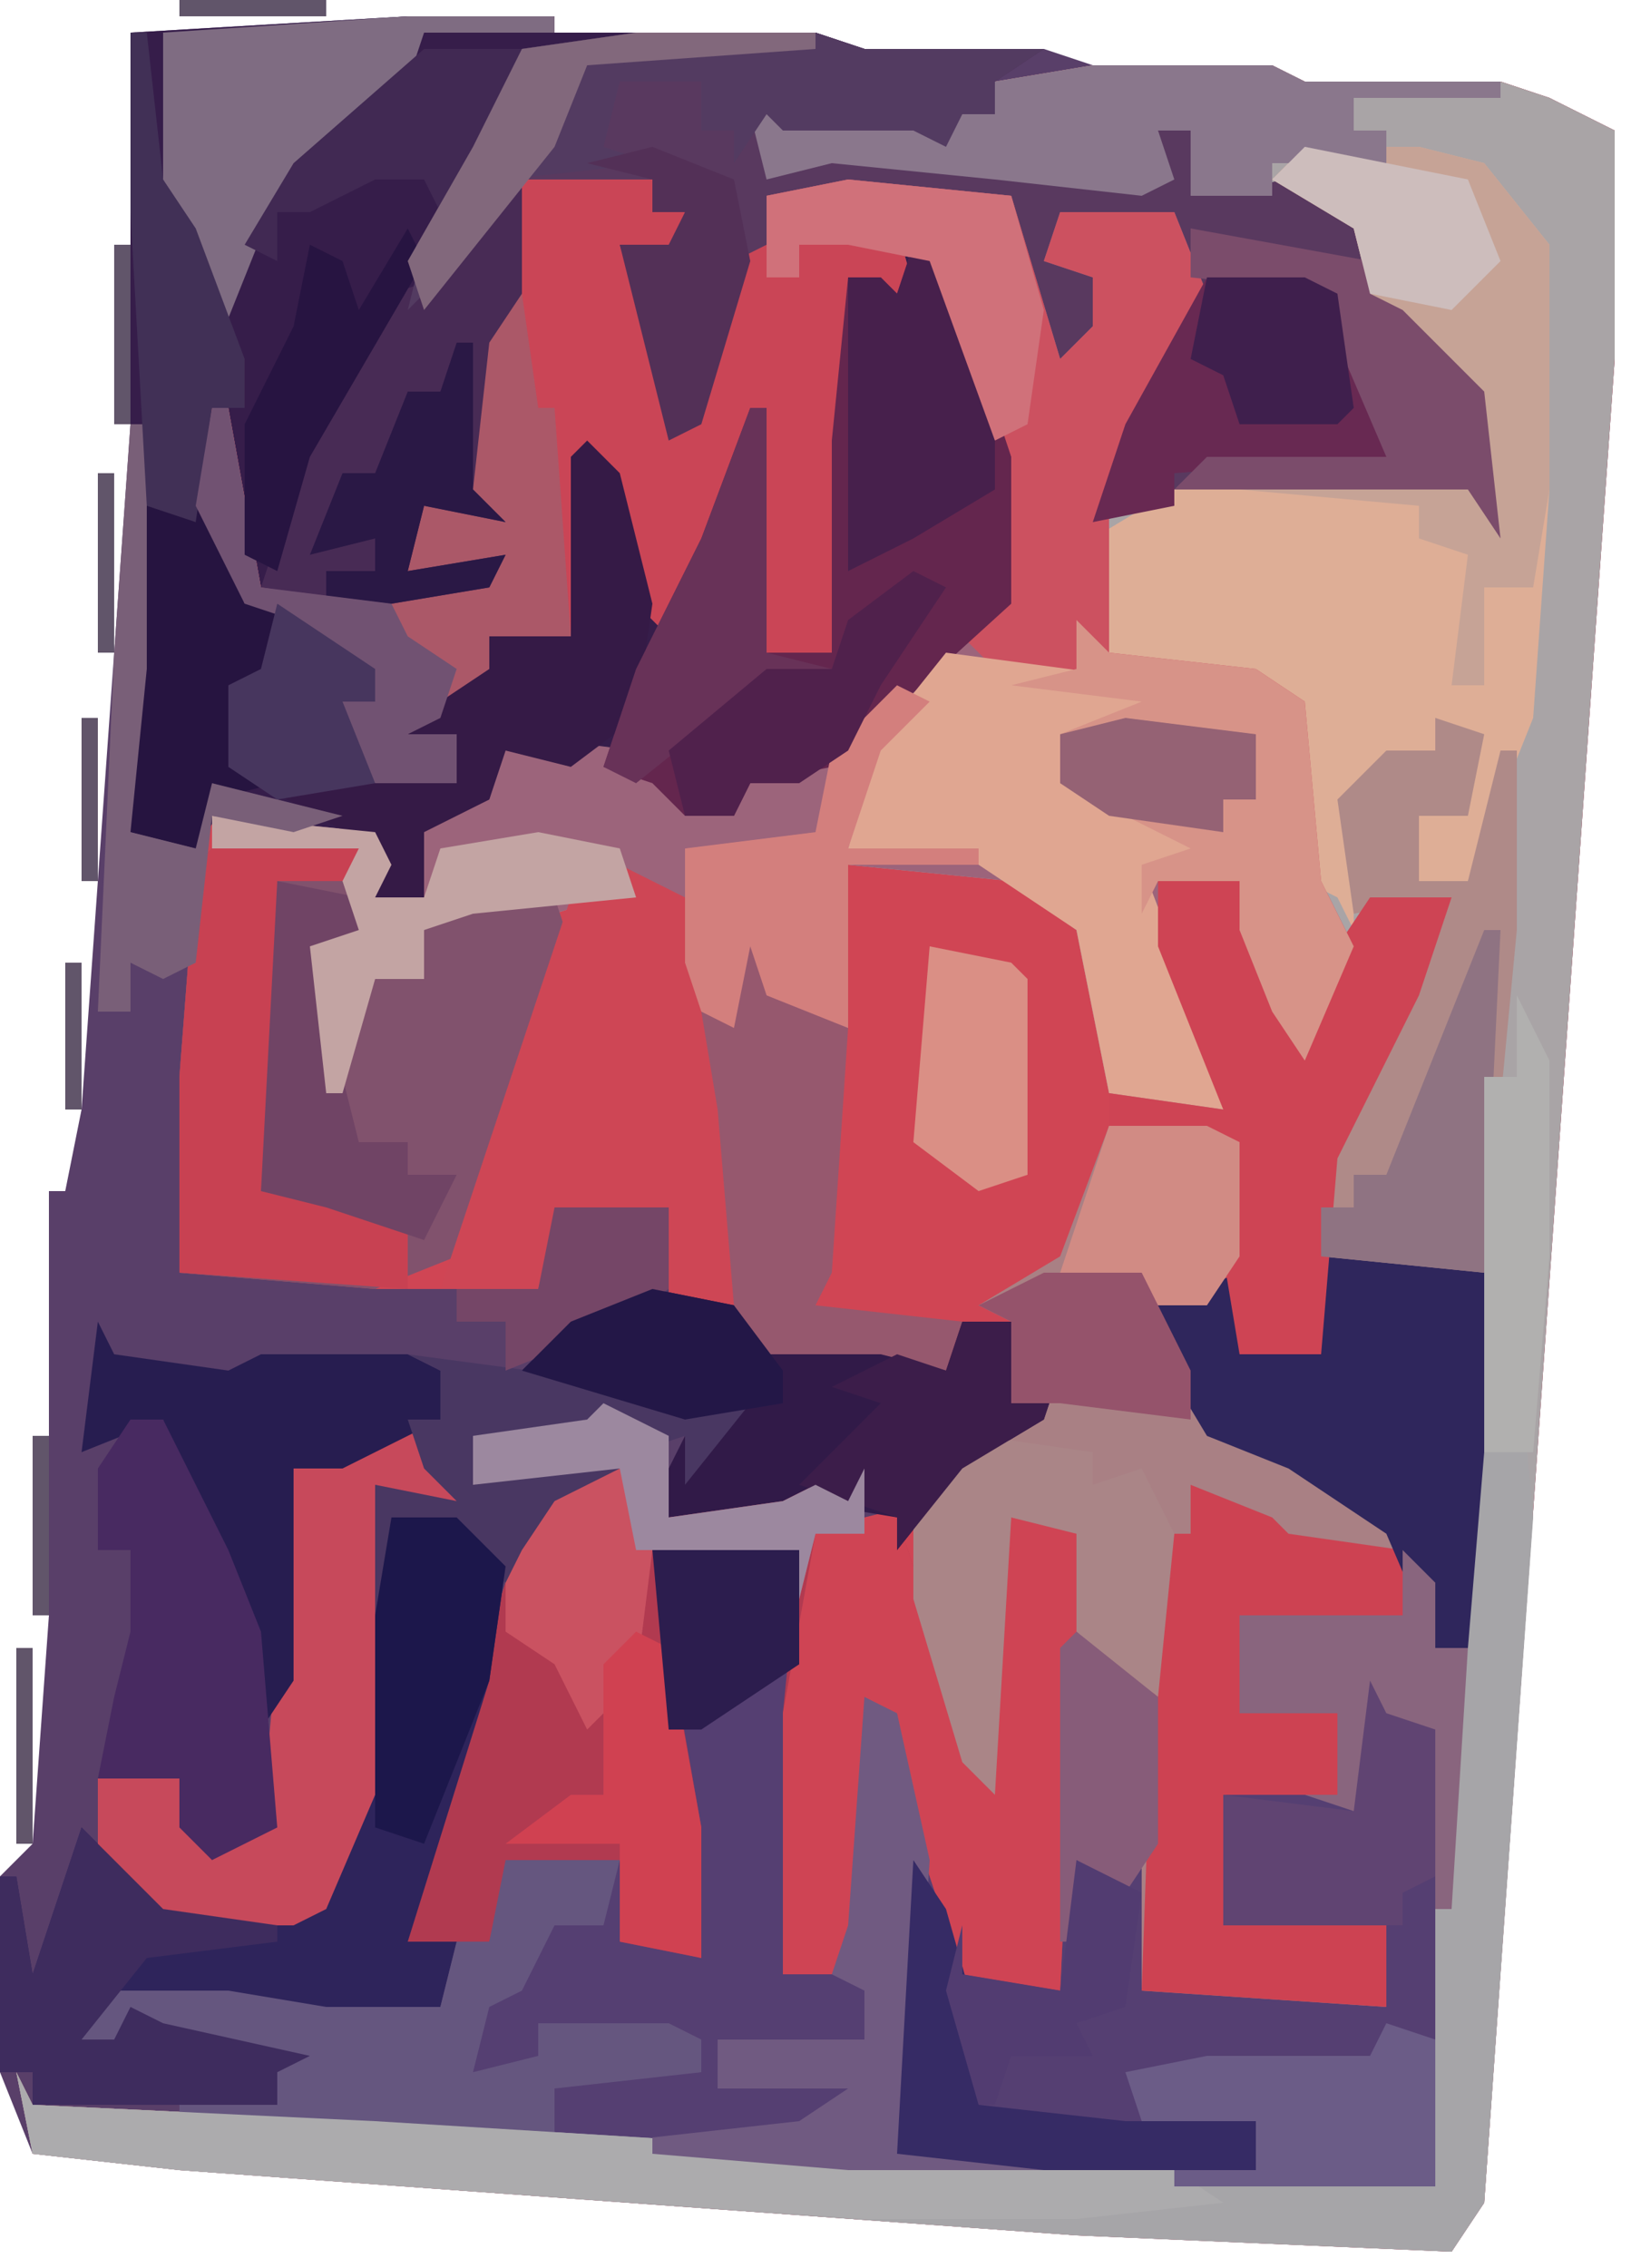 <?xml version="1.0" encoding="UTF-8"?>
<svg version="1.1" xmlns="http://www.w3.org/2000/svg" width="100" height="139">
<path d="M0,0 L9,0 L9,1 L25,1 L28,2 L39,2 L42,3 L53,3 L55,4 L67,4 L70,5 L74,7 L74,21 L66,134 L64,137 L41,136 L-14,132 L-23,131 L-25,126 L-25,114 L-23,112 L-22,98 L-22,72 L-21,72 L-20,67 L-17,25 L-17,1 Z " fill="#593F69" transform="translate(25,1)"/>
<path d="M0,0 L11,0 L13,1 L25,1 L28,2 L32,4 L32,18 L24,131 L22,134 L-1,133 L-56,129 L-65,128 L-66,123 L-65,125 L-44,126 L21,130 L21,113 L23,85 L23,74 L14,73 L14,79 L9,79 L8,75 L4,76 L7,81 L7,84 L16,87 L19,90 L19,95 L9,95 L9,101 L15,101 L15,106 L8,106 L8,114 L18,114 L18,119 L3,118 L3,100 L-1,97 L-2,118 L-8,117 L-11,108 L-13,101 L-14,114 L-15,117 L-19,117 L-19,101 L-18,91 L-27,91 L-24,108 L-24,116 L-29,115 L-29,110 L-36,111 L-37,115 L-42,115 L-41,108 L-36,93 L-35,89 L-33,87 L-38,87 L-38,84 L-31,83 L-29,82 L-27,84 L-26,87 L-26,89 L-19,88 L-17,87 L-15,88 L-14,86 L-14,89 L-10,88 L-6,83 L-5,82 L-5,77 L-8,78 L-9,80 L-13,79 L-17,79 L-21,79 L-22,76 L-26,76 L-26,70 L-33,71 L-34,75 L-40,75 L-44,75 L-56,74 L-56,62 L-55,49 L-54,46 L-44,47 L-43,49 L-44,51 L-41,51 L-42,47 L-37,45 L-36,41 L-28,42 L-24,45 L-18,43 L-7,34 L-6,33 L-6,24 L-10,12 L-15,11 L-18,11 L-18,13 L-20,13 L-20,8 L-12,7 L-7,8 L-5,8 L-2,18 L0,16 L0,13 L-3,12 L-2,9 L5,9 L7,14 L0,28 L9,25 L23,25 L24,26 L23,20 L20,17 L17,14 L16,10 L11,8 L6,8 L6,4 L4,4 L5,7 L3,8 L-6,7 L-16,6 L-20,7 L-21,3 L-18,3 L-11,3 L-8,3 L-6,3 L-6,1 Z " fill="#D04554" transform="translate(67,4)"/>
<path d="M0,0 L11,0 L13,1 L25,1 L28,2 L32,4 L32,18 L24,131 L22,134 L-1,133 L-56,129 L-65,128 L-66,123 L-65,125 L-44,126 L21,130 L21,113 L23,85 L23,74 L14,73 L14,67 L22,51 L17,52 L13,61 L11,58 L9,53 L9,50 L4,50 L7,59 L8,64 L1,63 L-1,53 L-5,50 L-15,49 L-15,59 L-20,57 L-21,54 L-22,59 L-24,58 L-27,50 L-33,52 L-38,52 L-41,53 L-41,56 L-44,56 L-46,63 L-47,63 L-48,54 L-45,53 L-46,50 L-45,48 L-54,48 L-54,46 L-44,47 L-43,49 L-44,51 L-41,51 L-42,47 L-37,45 L-36,41 L-28,42 L-24,45 L-18,43 L-7,34 L-6,33 L-6,24 L-10,12 L-15,11 L-18,11 L-18,13 L-20,13 L-20,8 L-12,7 L-7,8 L-5,8 L-2,18 L0,16 L0,13 L-3,12 L-2,9 L5,9 L7,14 L0,28 L9,25 L23,25 L24,26 L23,20 L20,17 L17,14 L16,10 L11,8 L6,8 L6,4 L4,4 L5,7 L3,8 L-6,7 L-16,6 L-20,7 L-21,3 L-18,3 L-11,3 L-8,3 L-6,3 L-6,1 Z " fill="#A9A4A6" transform="translate(67,4)"/>
<path d="M0,0 L9,0 L9,1 L25,1 L28,2 L39,2 L36,4 L36,6 L34,6 L33,8 L31,7 L23,7 L23,9 L30,8 L36,9 L46,10 L46,7 L48,7 L48,11 L54,10 L60,14 L61,19 L65,21 L67,26 L67,32 L65,29 L51,29 L42,31 L44,25 L48,16 L47,13 L40,13 L39,15 L43,16 L42,21 L40,23 L37,13 L37,11 L31,12 L27,11 L22,11 L22,16 L24,16 L24,14 L30,13 L33,15 L37,27 L37,36 L26,46 L21,47 L20,49 L17,49 L15,47 L6,45 L5,48 L1,50 L1,54 L-2,54 L-2,51 L-11,48 L-13,51 L-17,50 L-17,1 Z " fill="#361D4A" transform="translate(25,1)"/>
<path d="M0,0 L9,0 L10,1 L10,12 L7,57 L-9,57 L-58,54 L-70,53 L-70,52 L-64,52 L-65,49 L-76,48 L-75,45 L-67,45 L-61,46 L-54,46 L-53,42 L-51,42 L-50,37 L-43,37 L-42,42 L-38,43 L-41,24 L-41,18 L-32,18 L-33,44 L-29,44 L-28,27 L-26,28 L-23,40 L-22,44 L-16,45 L-16,24 L-13,24 L-10,27 L-10,36 L-11,45 L-2,45 L4,46 L4,41 L-6,41 L-6,33 L1,33 L1,28 L-5,28 L-5,22 L5,22 L3,16 L-7,11 L-10,6 L-10,3 L-5,1 L-5,6 L0,6 Z " fill="#553F72" transform="translate(81,77)"/>
<path d="M0,0 L11,0 L14,1 L25,1 L22,3 L22,5 L20,5 L19,7 L17,6 L9,6 L9,8 L16,7 L22,8 L32,9 L32,6 L34,6 L34,10 L40,9 L46,13 L47,18 L51,20 L53,25 L53,31 L51,28 L37,28 L28,30 L30,24 L34,15 L33,12 L26,12 L25,14 L29,15 L28,20 L26,22 L23,12 L23,10 L17,11 L13,10 L8,10 L8,15 L10,15 L10,13 L16,12 L18,19 L15,17 L15,15 L13,15 L13,25 L12,38 L8,38 L7,26 L2,37 L0,35 L-3,26 L-4,37 L-9,37 L-9,39 L-12,41 L-14,43 L-11,43 L-11,46 L-16,46 L-18,44 L-18,41 L-16,41 L-21,36 L-24,35 L-27,29 L-26,23 L-25,23 L-23,34 L-16,35 L-10,33 L-14,33 L-13,29 L-10,29 L-11,24 L-9,18 L-8,11 L-13,17 L-14,14 L-10,7 L-7,1 Z " fill="#59395F" transform="translate(39,2)"/>
<path d="M0,0 L10,1 L13,11 L15,9 L15,6 L12,5 L13,2 L20,2 L22,7 L16,19 L16,29 L25,30 L28,32 L29,43 L31,47 L28,54 L26,51 L24,46 L24,43 L19,43 L22,52 L23,57 L16,56 L14,46 L10,43 L0,42 L0,52 L-5,50 L-6,47 L-7,52 L-9,51 L-12,43 L-18,45 L-23,45 L-26,46 L-26,49 L-29,49 L-31,56 L-32,56 L-33,47 L-30,46 L-31,43 L-30,41 L-39,41 L-39,39 L-29,40 L-28,42 L-29,44 L-26,44 L-27,40 L-22,38 L-21,34 L-13,35 L-9,38 L-3,36 L8,27 L9,26 L9,17 L5,5 L0,4 L-3,4 L-3,6 L-5,6 L-5,1 Z " fill="#9C647B" transform="translate(52,11)"/>
<path d="M0,0 L4,2 L4,7 L11,6 L13,5 L15,6 L16,4 L16,7 L18,7 L23,22 L25,7 L30,8 L29,15 L28,36 L22,35 L19,26 L17,19 L16,32 L15,35 L11,35 L11,19 L12,9 L3,9 L6,26 L6,34 L1,33 L1,28 L-6,29 L-7,33 L-12,33 L-11,26 L-6,11 L-5,7 L-3,5 L-8,5 L-8,2 L-1,1 Z " fill="#B13A50" transform="translate(37,86)"/>
<path d="M0,0 L6,0 L8,1 L8,8 L6,11 L3,11 L6,16 L6,19 L15,22 L18,25 L18,30 L8,30 L8,36 L14,36 L14,41 L7,41 L7,49 L17,49 L17,54 L2,53 L2,35 L-2,31 L-2,25 L-6,24 L-7,41 L-9,39 L-12,29 L-12,24 L-7,18 L-6,17 L-6,12 L-8,11 L-3,8 Z " fill="#A98084" transform="translate(68,69)"/>
<path d="M0,0 L7,0 L11,1 L15,6 L15,21 L14,35 L10,45 L7,45 L7,41 L10,41 L9,37 L10,36 L8,35 L8,37 L3,40 L3,48 L2,46 L0,45 L-1,36 L0,34 L-6,32 L-13,32 L-13,24 L-8,21 L-4,20 L10,20 L11,21 L10,15 L7,12 L4,9 L3,5 L-2,2 Z " fill="#DEAE96" transform="translate(80,9)"/>
<path d="M0,0 L8,0 L8,2 L10,2 L9,5 L6,4 L9,14 L10,15 L13,5 L15,4 L15,6 L17,6 L17,4 L23,3 L25,10 L22,8 L22,6 L20,6 L20,16 L19,29 L15,29 L14,17 L9,28 L7,26 L4,17 L3,28 L-2,28 L-2,30 L-5,32 L-7,34 L-4,34 L-4,37 L-9,37 L-11,35 L-11,32 L-9,32 L-14,27 L-17,26 L-20,20 L-19,14 L-18,14 L-16,25 L-9,26 L-3,24 L-7,24 L-6,20 L-3,20 L-4,15 L-2,9 Z " fill="#CA4556" transform="translate(32,11)"/>
<path d="M0,0 L10,1 L13,11 L15,9 L15,6 L12,5 L13,2 L20,2 L22,7 L16,19 L16,29 L25,30 L28,32 L29,43 L31,47 L28,54 L26,51 L24,46 L24,43 L19,43 L18,45 L18,42 L21,41 L13,37 L13,34 L18,32 L10,31 L7,28 L9,26 L9,17 L5,5 L0,4 L-3,4 L-3,6 L-5,6 L-5,1 Z " fill="#CC5160" transform="translate(52,11)"/>
<path d="M0,0 L9,0 L9,5 L7,7 L8,11 L10,7 L13,8 L13,5 L16,3 L21,3 L22,6 L15,25 L10,27 L-2,26 L-2,14 L-1,1 Z " fill="#81526D" transform="translate(13,52)"/>
<path d="M0,0 L1,0 L2,11 L-1,53 L-3,56 L-26,55 L-81,51 L-90,50 L-91,45 L-90,47 L-69,48 L-4,52 L-4,35 L-2,7 L0,7 Z " fill="#A6A5A8" transform="translate(92,82)"/>
<path d="M0,0 L2,1 L6,13 L6,22 L-5,32 L-10,33 L-11,35 L-14,35 L-16,33 L-19,32 L-17,26 L-13,18 L-10,10 L-9,10 L-9,25 L-5,25 L-5,12 L-4,2 L-2,2 L-1,3 Z " fill="#64264E" transform="translate(56,15)"/>
<path d="M0,0 L4,0 L7,3 L6,10 L1,26 L4,26 L3,30 L-4,30 L-5,32 L-5,30 L-18,30 L-19,32 L-17,32 L-16,30 L-14,31 L-5,33 L-7,34 L-7,36 L-22,36 L-22,34 L-24,34 L-24,22 L-23,22 L-22,28 L-19,19 L-14,24 L-4,24 L-2,17 Z " fill="#2E245B" transform="translate(24,93)"/>
<path d="M0,0 L2,0 L7,15 L9,0 L14,1 L13,8 L12,29 L6,28 L3,19 L1,12 L0,25 L-1,28 L-5,28 L-5,12 L-3,1 Z " fill="#CF4454" transform="translate(53,93)"/>
<path d="M0,0 L4,2 L8,22 L8,27 L3,27 L3,21 L-4,22 L-5,26 L-11,26 L-8,17 L-3,2 Z " fill="#CE4655" transform="translate(38,53)"/>
<path d="M0,0 L5,2 L6,3 L13,4 L13,8 L3,8 L3,14 L9,14 L9,19 L2,19 L2,27 L12,27 L12,32 L-3,31 L-2,3 L0,3 Z " fill="#CD4252" transform="translate(73,91)"/>
<path d="M0,0 L15,2 L11,5 L7,5 L8,8 L18,12 L18,13 L12,13 L17,26 L17,28 L10,27 L8,17 L2,13 L-6,12 L-4,5 Z " fill="#E0A691" transform="translate(58,40)"/>
<path d="M0,0 L9,0 L10,1 L10,12 L9,24 L7,24 L4,17 L-2,13 L-7,11 L-10,6 L-10,3 L-5,1 L-5,6 L0,6 Z " fill="#2F265C" transform="translate(81,77)"/>
<path d="M0,0 L3,1 L2,6 L-1,6 L-1,10 L2,10 L4,2 L5,2 L5,13 L3,34 L-7,33 L-7,27 L1,11 L-5,12 L-6,5 L-3,2 L0,2 Z " fill="#AF8A88" transform="translate(88,44)"/>
<path d="M0,0 L5,1 L7,4 L13,2 L18,5 L19,2 L22,2 L23,6 L25,5 L24,8 L19,11 L15,16 L15,14 L9,13 L4,14 L1,14 L1,12 L-1,11 L1,11 L2,9 L3,8 L-8,5 L-5,2 Z " fill="#311A48" transform="translate(40,79)"/>
<path d="M0,0 L5,0 L8,8 L11,4 L13,1 L18,1 L16,7 L11,17 L10,29 L5,29 L4,23 L5,16 L-3,15 L-3,13 L4,14 L0,4 Z " fill="#CE4454" transform="translate(71,54)"/>
<path d="M0,0 L2,2 L4,10 L3,17 L-1,20 L-5,19 L-6,22 L-10,24 L-10,28 L-13,28 L-13,25 L-22,20 L-22,15 L-20,14 L-18,10 L-13,14 L-13,16 L-15,16 L-13,20 L-8,21 L-8,18 L-12,19 L-13,17 L-9,14 L-6,14 L-6,12 L-1,12 L-1,1 Z " fill="#351A46" transform="translate(36,27)"/>
<path d="M0,0 L3,1 L4,5 L0,5 L-1,23 L-4,30 L-6,31 L-14,31 L-18,27 L-18,22 L-13,22 L-11,26 L-8,25 L-6,3 Z " fill="#C7495B" transform="translate(24,87)"/>
<path d="M0,0 L7,0 L6,4 L3,4 L1,8 L-1,9 L-2,13 L2,12 L2,10 L10,10 L12,11 L12,13 L3,14 L3,17 L-8,17 L-20,16 L-20,15 L-14,15 L-15,12 L-26,11 L-25,8 L-17,8 L-11,9 L-4,9 L-3,5 L-1,5 Z " fill="#65567F" transform="translate(31,114)"/>
<path d="M0,0 L7,0 L11,1 L15,6 L15,21 L14,27 L11,27 L11,33 L9,33 L10,25 L7,24 L7,22 L-4,21 L-4,20 L10,20 L11,21 L10,15 L7,12 L4,9 L3,5 L-2,2 Z " fill="#C6A396" transform="translate(80,9)"/>
<path d="M0,0 L1,2 L22,3 L71,6 L74,8 L65,9 L52,9 L10,6 L1,5 Z " fill="#ACABAD" transform="translate(1,127)"/>
<path d="M0,0 L1,0 L2,7 L3,7 L4,21 L-1,21 L-1,23 L-4,25 L-6,27 L-3,27 L-3,30 L-8,30 L-10,28 L-10,25 L-8,25 L-13,20 L-16,19 L-19,13 L-18,7 L-17,7 L-15,18 L-8,19 L-2,17 L-6,17 L-5,13 L-2,13 L-3,8 L-1,2 Z " fill="#AB5868" transform="translate(31,18)"/>
<path d="M0,0 L2,2 L11,3 L14,5 L15,16 L17,20 L14,27 L12,24 L10,19 L10,16 L5,16 L4,18 L4,15 L7,14 L-1,10 L-1,7 L4,5 L-4,4 L0,3 Z " fill="#D79388" transform="translate(66,38)"/>
<path d="M0,0 L1,0 L1,7 L-1,10 L-2,19 L0,21 L-5,20 L-6,24 L0,23 L-1,25 L-7,26 L-9,28 L-9,26 L-15,25 L-12,16 L-7,7 L-4,6 Z " fill="#482B55" transform="translate(31,11)"/>
<path d="M0,0 L9,0 L9,2 L4,2 L4,14 L3,21 L12,22 L12,27 L-2,26 L-2,14 L-1,1 Z " fill="#C84152" transform="translate(13,52)"/>
<path d="M0,0 L1,2 L8,3 L10,2 L19,2 L21,3 L21,6 L15,9 L12,9 L12,22 L10,25 L8,18 L5,10 L4,6 L-1,8 Z " fill="#271D50" transform="translate(6,81)"/>
<path d="M0,0 L11,0 L13,1 L25,1 L25,2 L16,2 L16,4 L18,4 L18,6 L11,6 L11,8 L6,8 L6,4 L4,4 L5,7 L3,8 L-6,7 L-16,6 L-20,7 L-21,3 L-18,3 L-11,3 L-8,3 L-6,3 L-6,1 Z " fill="#8A778C" transform="translate(67,4)"/>
<path d="M0,0 L2,0 L6,8 L8,13 L9,25 L5,27 L3,25 L3,22 L-2,22 L-1,17 L0,13 L0,8 L-2,8 L-2,3 Z " fill="#482A61" transform="translate(8,87)"/>
<path d="M0,0 L11,0 L14,1 L25,1 L22,3 L22,5 L20,5 L19,7 L17,6 L9,6 L8,5 L6,8 L6,6 L4,6 L4,3 L-1,3 L-2,7 L1,8 L-8,9 L-10,13 L-14,17 L-13,13 L-7,1 Z " fill="#533B61" transform="translate(39,2)"/>
<path d="M0,0 L7,1 L7,3 L10,2 L12,6 L11,16 L6,12 L6,6 L2,5 L1,22 L-1,20 L-4,10 L-4,5 Z " fill="#AA8587" transform="translate(60,88)"/>
<path d="M0,0 L2,4 L2,7 L7,9 L6,24 L5,26 L14,27 L13,30 L9,29 L5,29 L1,29 L0,26 L-1,14 L-2,8 L0,7 Z " fill="#96586E" transform="translate(45,54)"/>
<path d="M0,0 L4,2 L4,7 L11,6 L13,5 L15,6 L16,4 L16,8 L13,8 L12,12 L12,9 L3,9 L2,17 L-1,20 L-3,16 L-6,14 L-6,8 L-3,5 L-8,5 L-8,2 L-1,1 Z " fill="#CA5261" transform="translate(37,86)"/>
<path d="M0,0 L6,0 L8,1 L11,7 L11,11 L-2,12 L-2,14 L-7,15 L-5,9 Z " fill="#682952" transform="translate(74,17)"/>
<path d="M0,0 L9,0 L9,1 L1,1 L0,4 L-8,11 L-12,21 L-13,21 L-15,10 L-15,1 Z " fill="#7F6C82" transform="translate(25,1)"/>
<path d="M0,0 L5,5 L12,6 L12,7 L4,8 L0,13 L2,13 L3,11 L5,12 L14,14 L12,15 L12,17 L-3,17 L-3,15 L-5,15 L-5,3 L-4,3 L-3,9 Z " fill="#3E2C5E" transform="translate(5,112)"/>
<path d="M0,0 L2,1 L4,10 L3,25 L2,28 L11,28 L11,29 L-1,29 L-13,28 L-13,27 L-4,26 L-1,24 L-9,24 L-9,21 L0,21 L0,18 L-2,17 L-1,14 Z " fill="#705A81" transform="translate(53,104)"/>
<path d="M0,0 L4,0 L6,6 L8,6 L7,11 L5,11 L5,16 L8,17 L4,18 L3,21 L-1,20 L-1,10 Z " fill="#261440" transform="translate(9,31)"/>
<path d="M0,0 L2,3 L5,6 L5,15 L3,16 L3,18 L-8,18 L-8,10 L0,11 Z " fill="#604472" transform="translate(83,100)"/>
<path d="M0,0 L2,1 L-1,4 L-3,10 L5,10 L5,11 L-3,11 L-3,21 L-8,19 L-9,16 L-10,21 L-12,20 L-13,17 L-13,10 L-5,9 L-4,4 Z " fill="#D37F7D" transform="translate(55,42)"/>
<path d="M0,0 L2,1 L5,10 L5,15 L0,18 L-4,20 L-4,2 L-2,2 L-1,3 Z " fill="#47204C" transform="translate(56,15)"/>
<path d="M0,0 L3,1 L3,10 L-13,10 L-13,9 L-8,9 L-8,6 L-15,6 L-16,3 L-11,2 L-1,2 Z " fill="#6B5C87" transform="translate(85,124)"/>
<path d="M0,0 L15,2 L18,3 L21,3 L17,8 L17,5 L14,6 L10,5 L4,5 L4,8 L6,7 L13,7 L9,9 L7,12 L6,14 L3,12 L3,10 L-1,10 L-1,16 L-2,16 L-2,8 L3,9 L1,7 L0,4 L2,4 L2,1 Z " fill="#493762" transform="translate(25,83)"/>
<path d="M0,0 L4,0 L7,3 L6,10 L2,20 L-1,19 L-1,6 Z " fill="#1C174B" transform="translate(24,93)"/>
<path d="M0,0 L11,2 L11,4 L13,5 L18,10 L19,19 L17,16 L-1,16 L1,14 L12,14 L9,7 L9,4 L0,3 Z " fill="#7B4C6B" transform="translate(73,14)"/>
<path d="M0,0 L2,3 L4,10 L4,15 L13,16 L21,16 L21,19 L8,19 L-1,18 Z " fill="#362B65" transform="translate(56,114)"/>
<path d="M0,0 L5,1 L5,3 L3,5 L4,12 L5,16 L8,16 L8,18 L11,18 L9,22 L3,20 L-1,19 Z " fill="#704465" transform="translate(17,54)"/>
<path d="M0,0 L10,1 L11,3 L10,5 L13,5 L14,2 L20,1 L25,2 L26,5 L16,6 L13,7 L13,10 L10,10 L8,17 L7,17 L6,8 L9,7 L8,4 L9,2 L0,2 Z " fill="#C3A4A3" transform="translate(13,50)"/>
<path d="M0,0 L2,2 L2,6 L4,6 L3,22 L2,22 L2,11 L-1,10 L-2,8 L-3,16 L-6,15 L-4,15 L-4,10 L-10,10 L-10,4 L0,4 Z " fill="#89657E" transform="translate(86,95)"/>
<path d="M0,0 L1,0 L0,21 L-10,20 L-10,17 L-8,17 L-8,15 L-6,15 L-4,10 Z " fill="#8F7382" transform="translate(91,57)"/>
<path d="M0,0 L1,0 L1,15 L5,16 L-2,19 L-7,23 L-9,22 L-7,16 L-3,8 Z " fill="#683258" transform="translate(46,25)"/>
<path d="M0,0 L10,1 L12,8 L11,15 L9,16 L5,5 L0,4 L-3,4 L-3,6 L-5,6 L-5,1 Z " fill="#D0717A" transform="translate(52,11)"/>
<path d="M0,0 L2,1 L4,12 L4,20 L-1,19 L-1,13 L-8,13 L-4,10 L-2,10 L-2,2 Z " fill="#D04151" transform="translate(39,100)"/>
<path d="M0,0 L1,0 L1,15 L0,25 L4,26 L5,22 L13,24 L10,25 L5,24 L4,33 L2,34 L0,33 L0,36 L-2,36 L-1,14 Z " fill="#795F78" transform="translate(8,26)"/>
<path d="M0,0 L3,0 L4,4 L6,3 L5,6 L0,9 L-4,14 L-4,12 L-10,10 L-5,5 L-8,4 L-4,2 L-1,3 Z " fill="#3C1D4A" transform="translate(59,81)"/>
<path d="M0,0 L6,0 L8,1 L8,8 L6,11 L2,11 L2,9 L-3,9 Z " fill="#D18B84" transform="translate(68,69)"/>
<path d="M0,0 L5,1 L6,2 L6,14 L3,15 L-1,12 Z " fill="#DA8F85" transform="translate(57,58)"/>
<path d="M0,0 L2,1 L-2,7 L-4,11 L-7,13 L-10,13 L-11,15 L-14,15 L-15,11 L-9,6 L-5,6 L-4,3 Z " fill="#50214C" transform="translate(56,35)"/>
<path d="M0,0 L1,0 L2,9 L4,12 L7,20 L7,23 L5,23 L4,30 L1,29 L0,11 Z " fill="#413056" transform="translate(8,2)"/>
<path d="M0,0 L5,2 L6,7 L3,17 L1,18 L-2,6 L1,6 L2,4 L0,4 L0,2 L-4,1 Z " fill="#533057" transform="translate(40,9)"/>
<path d="M0,0 L5,4 L5,13 L3,16 L0,14 L1,19 L-1,19 L-1,1 Z " fill="#875C79" transform="translate(66,100)"/>
<path d="M0,0 L9,0 L9,7 L3,11 L1,11 Z " fill="#2C1D4E" transform="translate(40,95)"/>
<path d="M0,0 L2,4 L2,16 L1,28 L-2,28 L-2,5 L0,5 Z " fill="#B1B0AF" transform="translate(93,61)"/>
<path d="M0,0 L1,0 L1,9 L3,11 L-2,10 L-3,14 L3,13 L2,15 L-4,16 L-6,18 L-6,16 L-8,16 L-8,14 L-5,14 L-5,12 L-9,13 L-7,8 L-5,8 L-3,3 L-1,3 Z " fill="#2A1845" transform="translate(28,21)"/>
<path d="M0,0 L6,0 L3,9 L1,10 L0,8 L-3,8 L-7,10 L-9,10 L-9,13 L-11,12 L-8,7 Z " fill="#412953" transform="translate(26,3)"/>
<path d="M0,0 L6,0 L9,6 L9,9 L1,8 L-2,8 L-2,3 L-4,2 Z " fill="#95536B" transform="translate(64,78)"/>
<path d="M0,0 L4,2 L4,7 L11,6 L13,5 L15,6 L16,4 L16,8 L13,8 L12,12 L12,9 L2,9 L1,4 L-8,5 L-8,2 L-1,1 Z " fill="#9C889F" transform="translate(37,86)"/>
<path d="M0,0 L1,0 L3,11 L11,12 L12,14 L15,16 L14,19 L12,20 L15,20 L15,23 L10,23 L8,21 L8,18 L10,18 L5,13 L2,12 L-1,6 Z " fill="#715272" transform="translate(13,25)"/>
<path d="M0,0 L1,2 L-6,14 L-8,21 L-10,20 L-10,12 L-7,6 L-6,1 L-4,2 L-3,5 Z " fill="#271441" transform="translate(25,14)"/>
<path d="M0,0 L7,0 L7,5 L2,8 L-3,10 L-3,7 L-6,7 L-6,5 L-1,5 Z " fill="#754667" transform="translate(34,74)"/>
<path d="M0,0 L6,0 L8,1 L9,8 L8,9 L2,9 L1,6 L-1,5 Z " fill="#3F1F4D" transform="translate(74,17)"/>
<path d="M0,0 L5,1 L8,5 L8,7 L2,8 L-8,5 L-5,2 Z " fill="#231747" transform="translate(40,79)"/>
<path d="M0,0 L8,1 L8,5 L6,5 L6,7 L-1,6 L-4,4 L-4,1 Z " fill="#956274" transform="translate(69,44)"/>
<path d="M0,0 L6,4 L6,6 L4,6 L6,11 L0,12 L-3,10 L-3,5 L-1,4 Z " fill="#47365E" transform="translate(17,37)"/>
<path d="M0,0 L10,2 L12,7 L9,10 L4,9 L3,5 L-2,2 Z " fill="#CDBDBC" transform="translate(80,9)"/>
<path d="M0,0 L11,0 L11,1 L-3,2 L-5,7 L-13,17 L-14,14 L-10,7 L-7,1 Z " fill="#82687C" transform="translate(39,2)"/>
<path d="M0,0 L4,2 L3,9 L0,10 L1,12 L-4,12 L-5,15 L-6,15 L-8,8 L-7,4 L-7,7 L-1,8 Z " fill="#523C71" transform="translate(66,114)"/>
<path d="M0,0 L1,0 L1,12 L0,12 Z " fill="#61556A" transform="translate(1,101)"/>
<path d="M0,0 L1,0 L1,11 L0,11 Z " fill="#61556A" transform="translate(2,88)"/>
<path d="M0,0 L1,0 L1,11 L0,11 Z " fill="#61556A" transform="translate(6,29)"/>
<path d="M0,0 L1,0 L1,11 L0,11 Z " fill="#61556A" transform="translate(7,15)"/>
<path d="M0,0 L1,0 L1,10 L0,10 Z " fill="#61556A" transform="translate(5,44)"/>
<path d="M0,0 L1,0 L1,9 L0,9 Z " fill="#61556A" transform="translate(4,59)"/>
<path d="M0,0 L9,0 L9,1 L0,1 Z " fill="#61556A" transform="translate(11,0)"/>
</svg>
